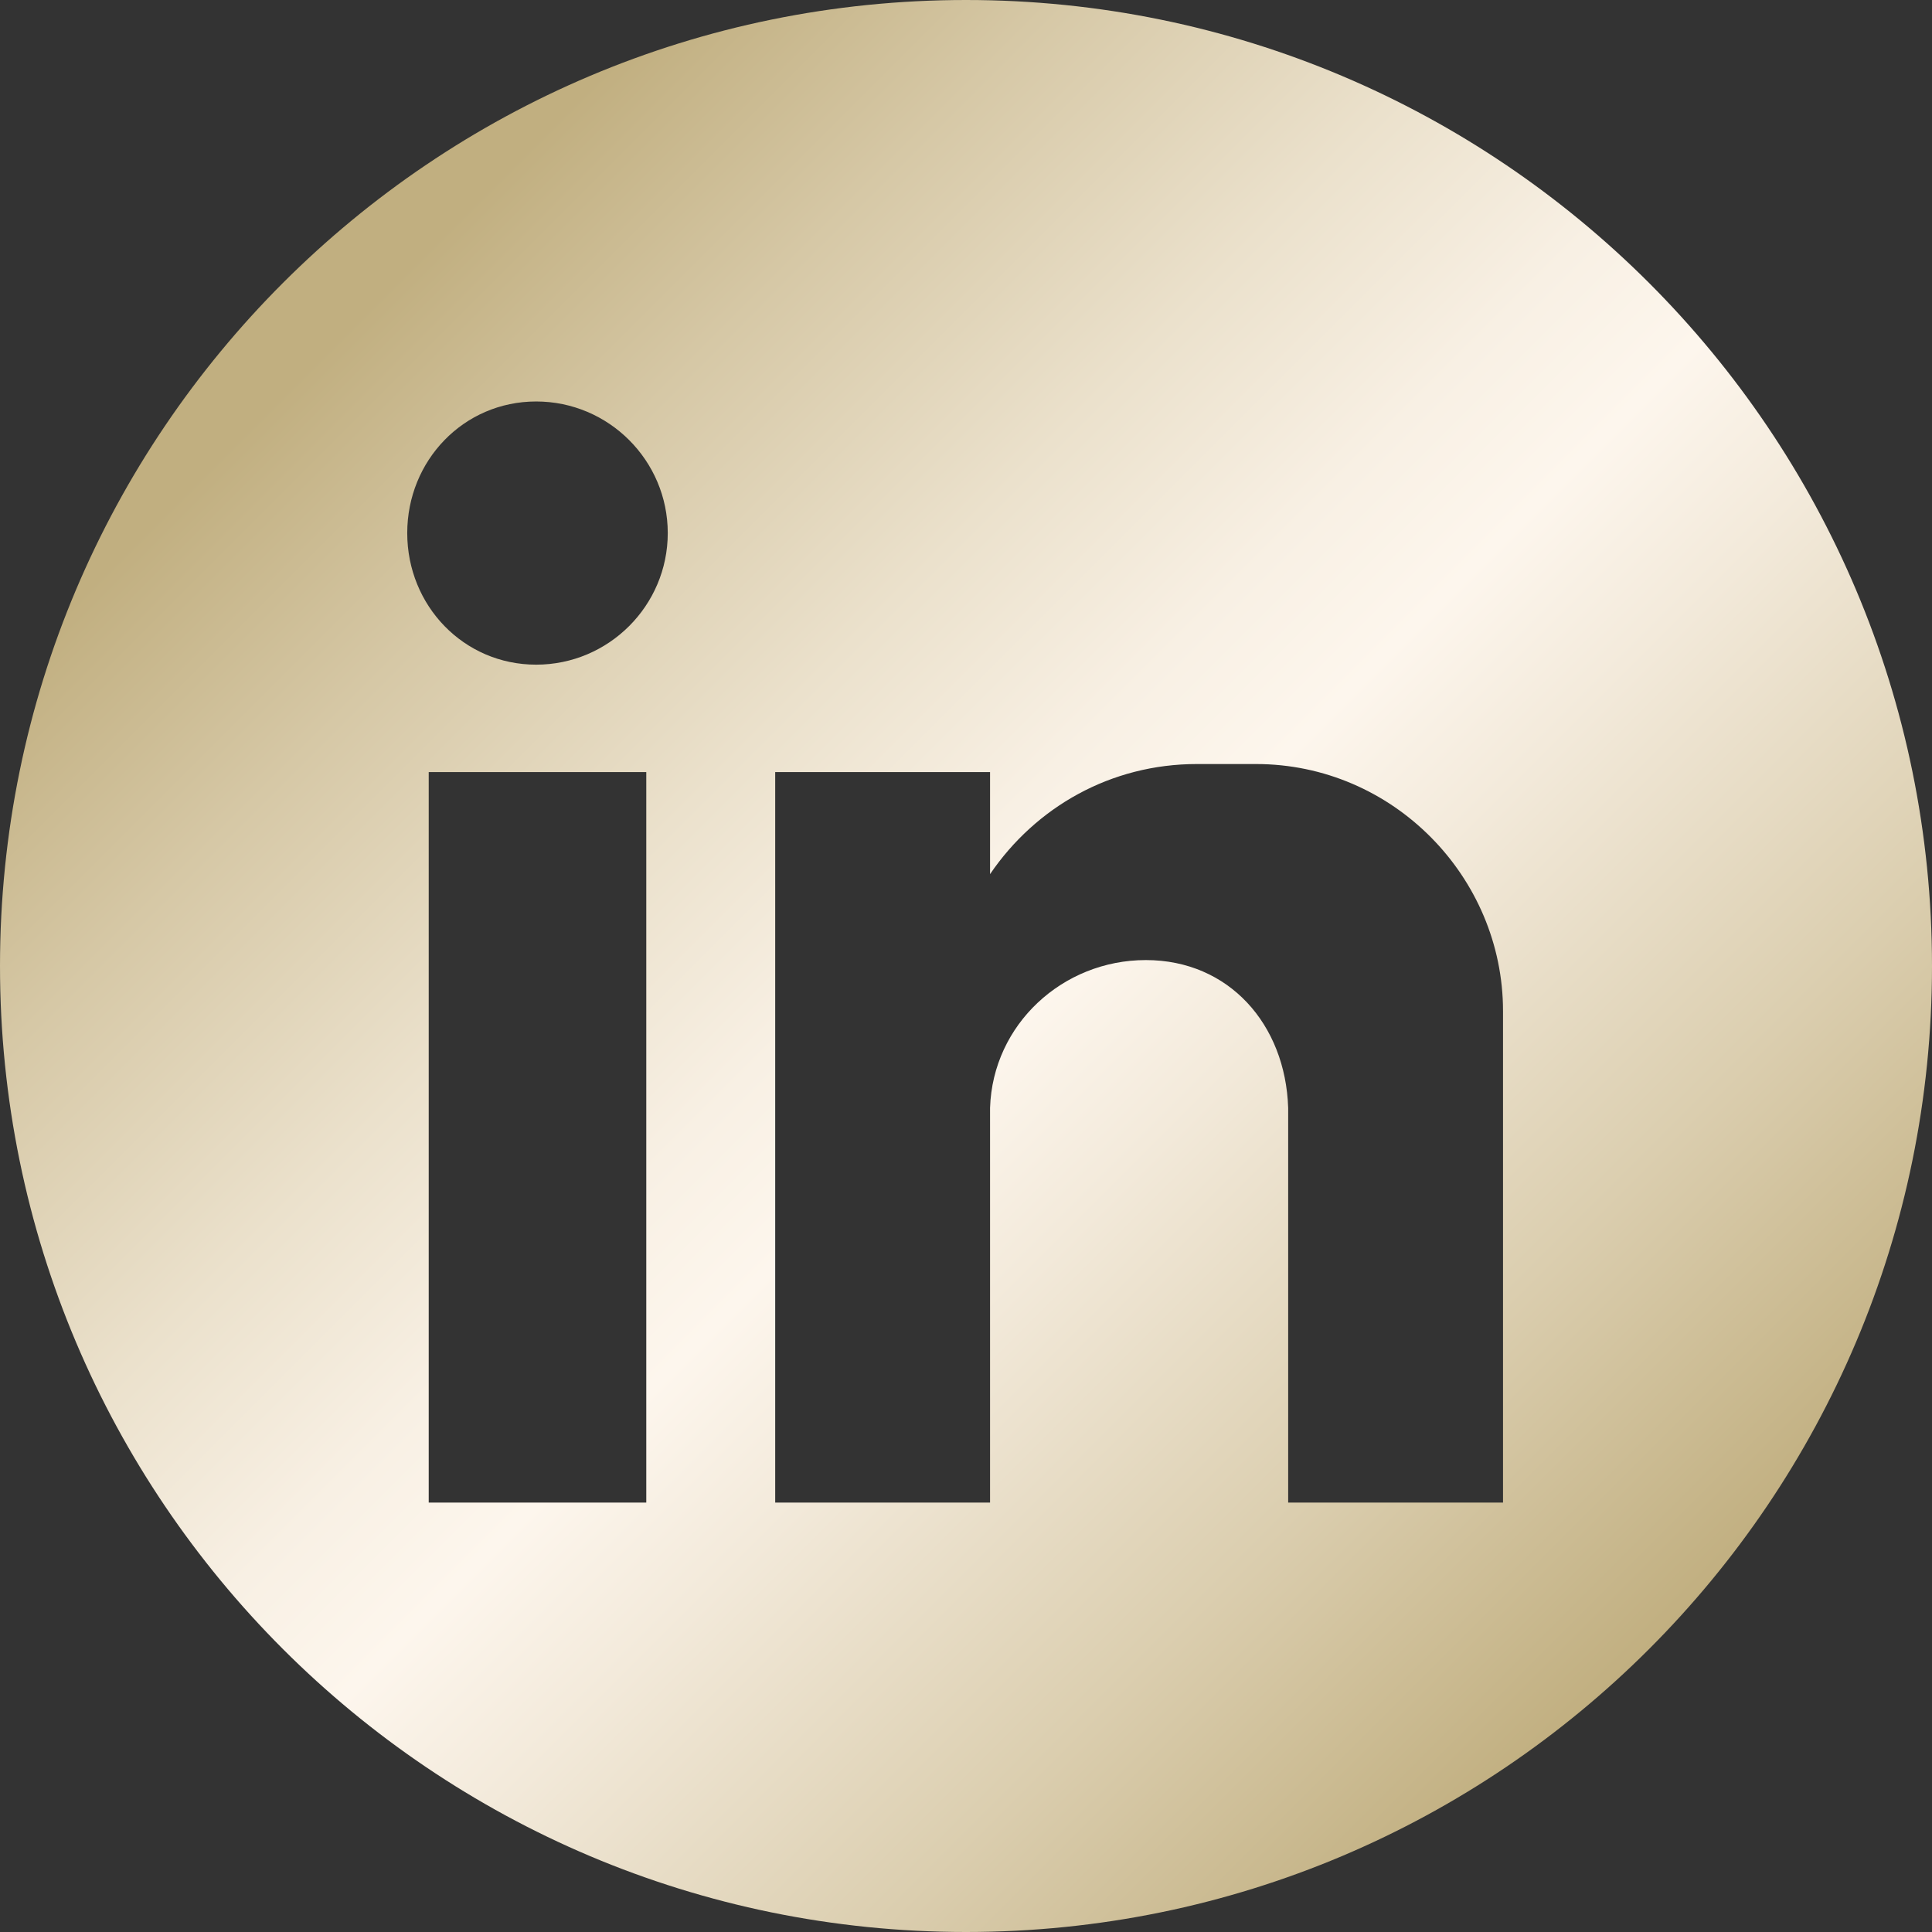 <?xml version="1.0" encoding="UTF-8"?>
<svg id="Layer_2" data-name="Layer 2" xmlns="http://www.w3.org/2000/svg" xmlns:xlink="http://www.w3.org/1999/xlink" viewBox="0 0 449.7 449.7">
  <rect x="0" y="0" width="449.7" height="449.7" fill="#333333" stroke="none"/>
  <defs>
    <style>
      .cls-1 {
        fill: url(#linear-gradient);
        fill-rule: evenodd;
      }
    </style>
    <linearGradient id="linear-gradient" x1="65.86" y1="65.86" x2="383.84" y2="383.84" gradientUnits="userSpaceOnUse">
      <stop offset=".04" stop-color="#c1af80"/>
      <stop offset=".18" stop-color="#d6c8a6"/>
      <stop offset=".34" stop-color="#ebe1cc"/>
      <stop offset=".46" stop-color="#f8f0e4"/>
      <stop offset=".54" stop-color="#fdf6ed"/>
      <stop offset=".63" stop-color="#f3eadb"/>
      <stop offset=".82" stop-color="#dbceaf"/>
      <stop offset="1" stop-color="#c1af80"/>
    </linearGradient>
  </defs>
  <g id="Layer_1-2" data-name="Layer 1">
    <path class="cls-1" d="M224.85,0C100.67,0,0,100.67,0,224.85s100.67,224.85,224.85,224.85,224.85-100.67,224.85-224.85S349.03,0,224.85,0ZM150.43,349.75h-50.64v-170.04h50.64v170.04ZM124.8,154.71c-16.88,0-30.01-13.75-30.01-30.63s13.13-30.63,30.01-30.63,30.63,13.75,30.63,30.63-13.75,30.63-30.63,30.63ZM349.85,260.98v88.77h-50.01v-91.9c-.63-19.38-13.75-34.38-33.13-34.38s-35.63,15-36.26,34.38v91.9h-50.01v-170.04h50.01v23.76c10.63-15.63,28.13-25.63,48.14-25.63h13.75c31.88,0,57.51,26.26,57.51,57.51v25.63Z"/>
  </g>
</svg>